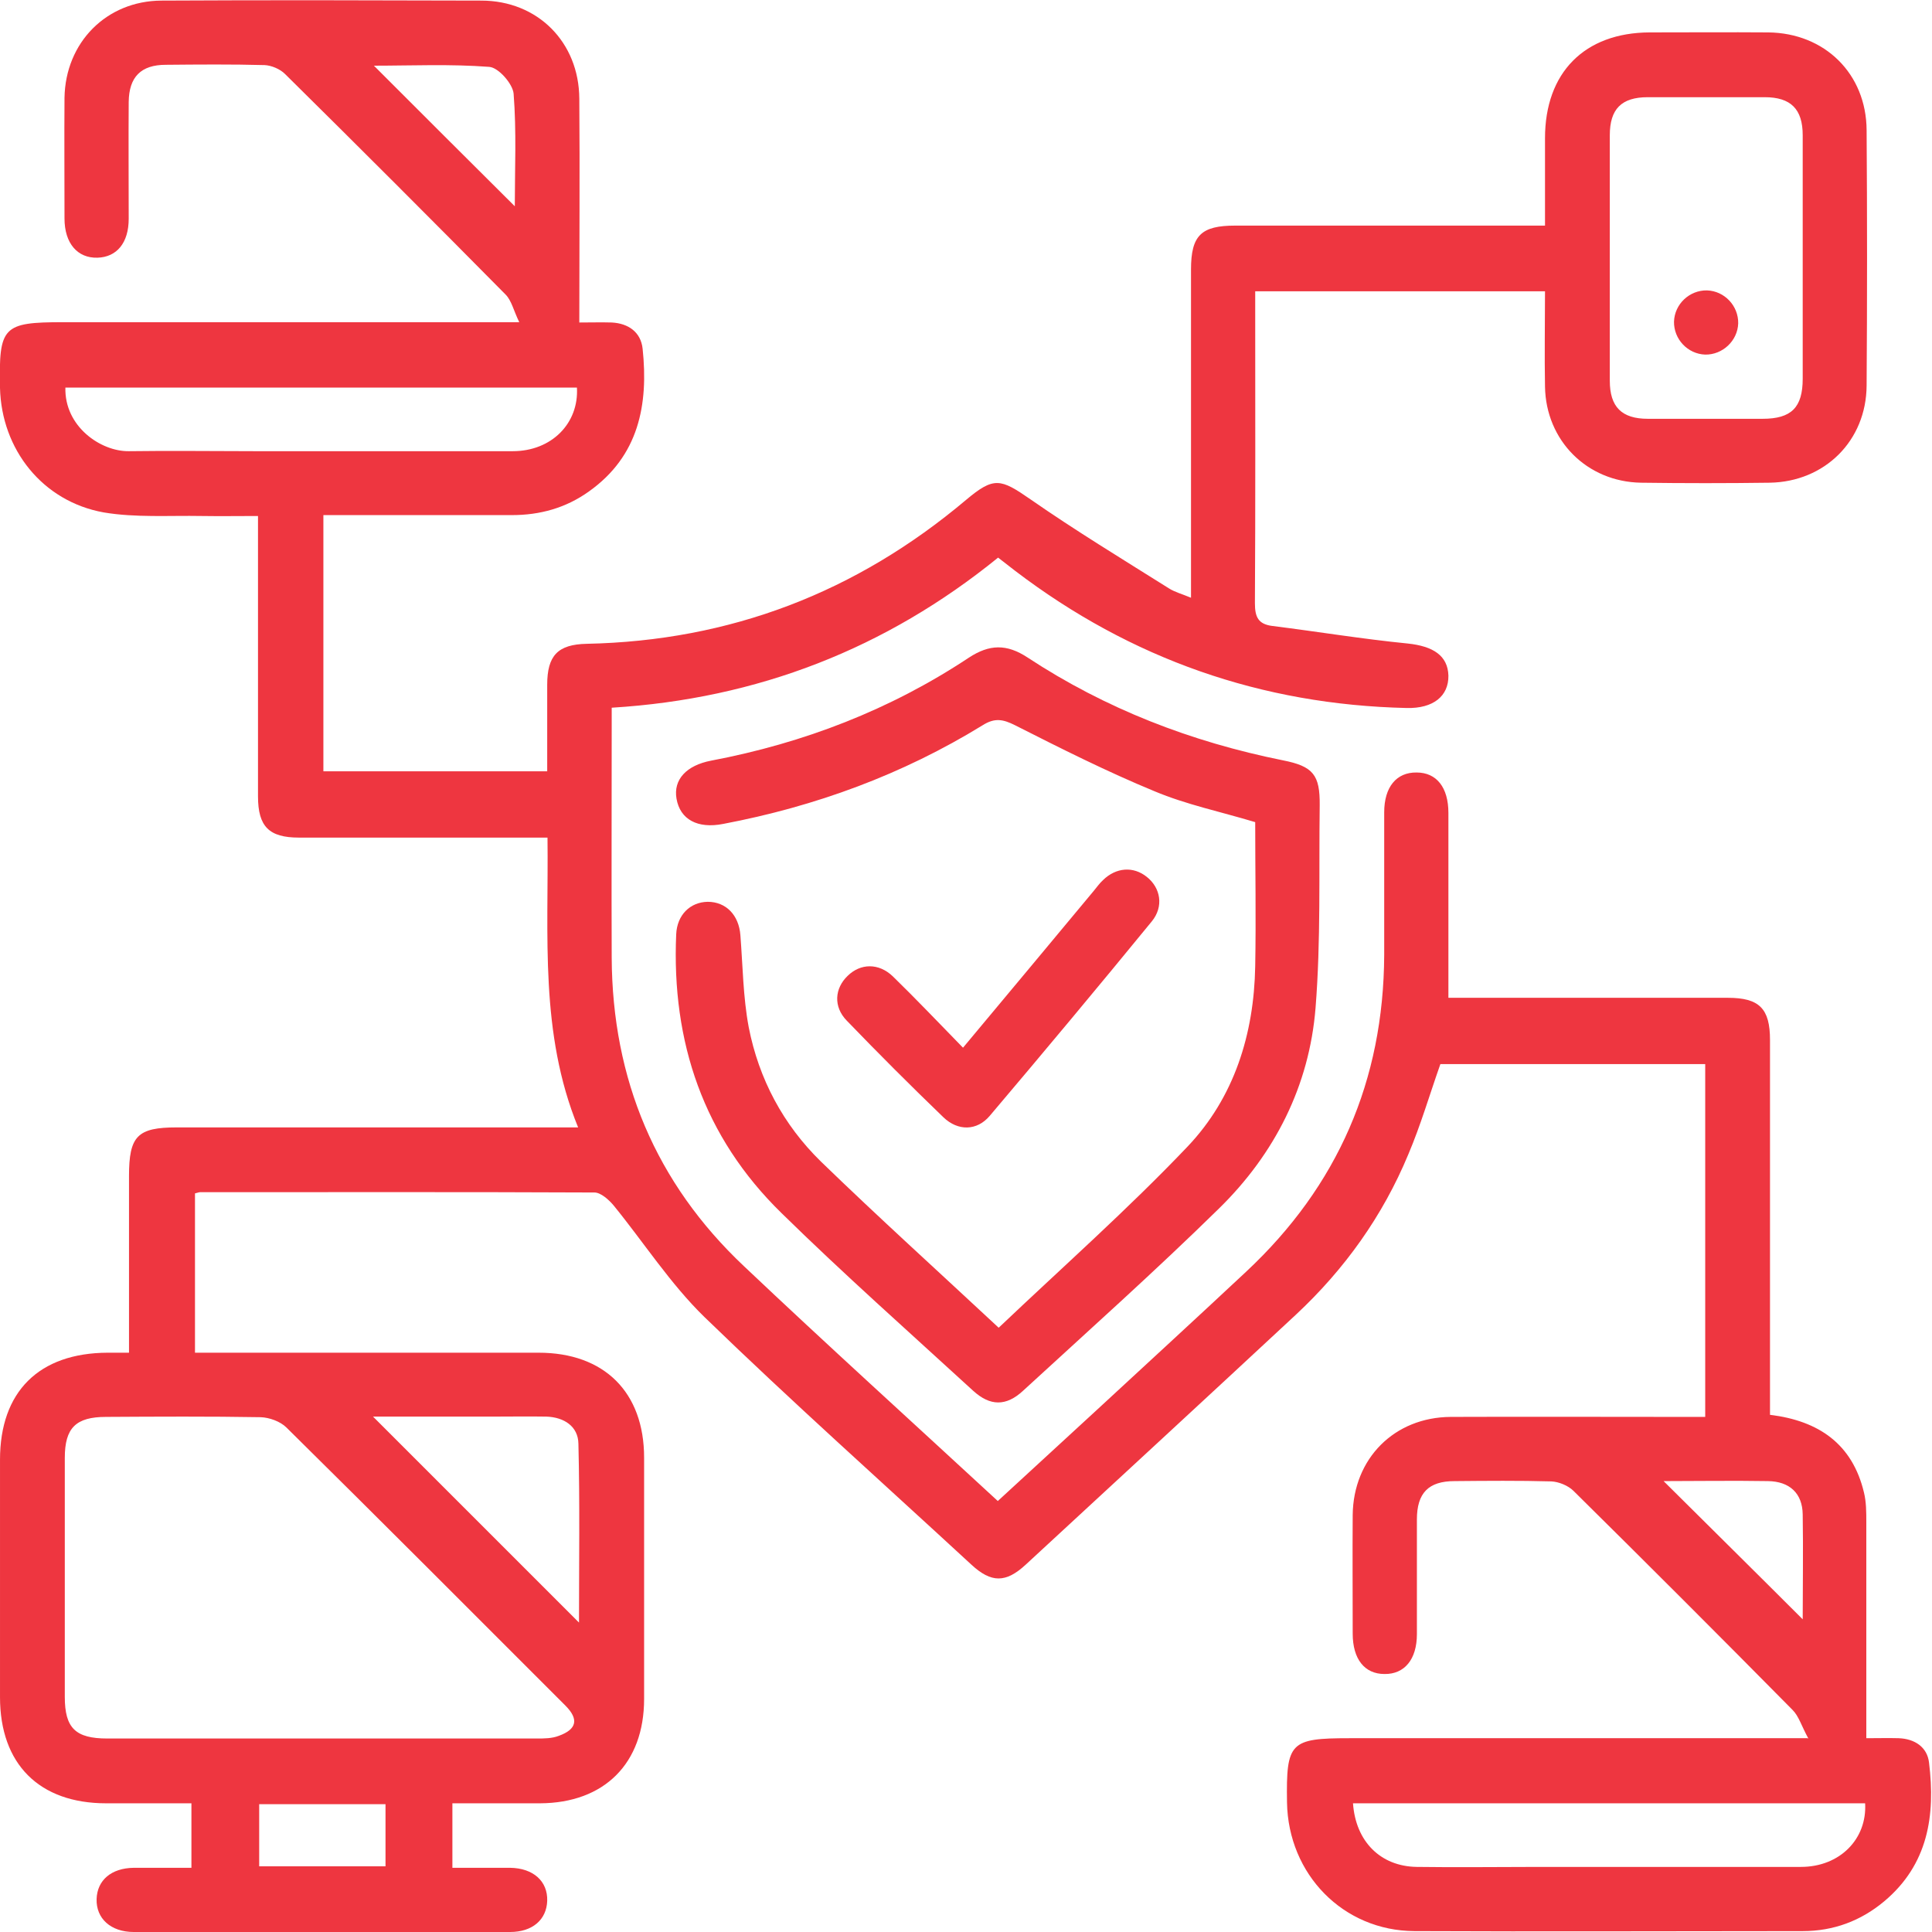 <?xml version="1.0" encoding="UTF-8"?>
<svg id="Layer_1" data-name="Layer 1" xmlns="http://www.w3.org/2000/svg" viewBox="0 0 65 65">
  <defs>
    <style>
      .cls-1 {
        fill: #ee3640;
      }
    </style>
  </defs>
  <path class="cls-1" d="M60.84,58.49c-.23-.42-.32-.75-.53-.96-2.44-2.47-4.9-4.93-7.37-7.37-.18-.18-.5-.31-.75-.32-1.08-.03-2.17-.02-3.25-.01-.88,0-1.27,.4-1.27,1.29,0,1.29,0,2.57,0,3.86,0,.85-.42,1.35-1.09,1.34-.67,0-1.07-.5-1.07-1.36,0-1.33-.01-2.66,0-3.99,.02-1.9,1.4-3.29,3.3-3.3,2.59-.01,5.19,0,7.78,0,.25,0,.49,0,.78,0v-11.87h-8.91c-.36,1.02-.66,2.05-1.08,3.04-.86,2.07-2.14,3.86-3.78,5.39-3.02,2.81-6.06,5.61-9.09,8.41-.67,.62-1.16,.62-1.83,0-3-2.77-6.05-5.49-8.98-8.33-1.15-1.12-2.04-2.51-3.06-3.76-.16-.19-.43-.43-.64-.43-4.42-.02-8.84-.01-13.27-.01-.04,0-.08,.02-.17,.04v5.36h.73c3.61,0,7.22,0,10.83,0,2.21,0,3.55,1.33,3.55,3.53,0,2.71,0,5.41,0,8.12,0,2.17-1.34,3.5-3.5,3.51-.97,0-1.94,0-2.95,0v2.17c.65,0,1.3,0,1.94,0,.78,.01,1.27,.45,1.25,1.11-.02,.63-.49,1.05-1.25,1.05-4.22,0-8.44,0-12.66,0-.78,0-1.27-.46-1.25-1.11,.02-.63,.49-1.04,1.25-1.05,.63,0,1.26,0,1.94,0v-2.17c-.95,0-1.91,0-2.87,0-2.25,0-3.57-1.32-3.57-3.57,0-2.66,0-5.32,0-7.99,0-2.29,1.31-3.59,3.62-3.6,.2,0,.41,0,.72,0,0-.23,0-.45,0-.66,0-1.76,0-3.52,0-5.28,0-1.35,.28-1.64,1.61-1.64,4.22,0,8.44,0,12.66,0h.84c-1.3-3.18-.99-6.45-1.03-9.75-.43,0-.81,0-1.19,0-2.39,0-4.78,0-7.17,0-1.01,0-1.38-.37-1.38-1.39,0-3.11,0-6.22,0-9.43-.65,0-1.27,.01-1.89,0-1.1-.02-2.23,.06-3.3-.12C1.43,16.87,.05,15.12,0,13.05c-.04-2.06,.09-2.21,2.12-2.21,4.81,0,9.61,0,14.42,0h.93c-.19-.39-.26-.73-.46-.93-2.46-2.49-4.93-4.96-7.42-7.42-.17-.17-.46-.29-.69-.3-1.1-.03-2.21-.02-3.32-.01-.84,0-1.24,.41-1.25,1.25-.01,1.31,0,2.62,0,3.93,0,.81-.4,1.29-1.05,1.31-.67,.02-1.11-.48-1.11-1.32,0-1.35-.01-2.71,0-4.06C2.2,1.43,3.58,.03,5.43,.02c3.59-.02,7.17-.01,10.76,0,1.9,0,3.29,1.4,3.3,3.3,.02,2.48,0,4.96,0,7.53,.39,0,.74-.01,1.09,0,.57,.03,.98,.33,1.04,.88,.2,1.89-.13,3.61-1.8,4.8-.78,.56-1.65,.8-2.6,.8-2.1,0-4.19,0-6.34,0v8.62h7.53c0-.99,0-1.95,0-2.91,0-.99,.36-1.36,1.33-1.38,4.83-.1,9.07-1.73,12.76-4.84,.94-.79,1.16-.72,2.17-.02,1.51,1.05,3.09,2.01,4.65,2.99,.2,.13,.44,.19,.75,.32v-.82c0-3.41,0-6.81,0-10.22,0-1.15,.34-1.48,1.49-1.48,3.2,0,6.41,0,9.61,0,.24,0,.49,0,.81,0,0-1.02,0-1.98,0-2.94,0-2.21,1.33-3.55,3.52-3.56,1.33,0,2.66-.01,3.99,0,1.9,.02,3.3,1.39,3.31,3.29,.02,2.86,.02,5.73,0,8.59-.01,1.86-1.41,3.24-3.26,3.27-1.44,.02-2.89,.02-4.33,0-1.82-.03-3.2-1.42-3.23-3.23-.02-1.06,0-2.11,0-3.21h-9.75c0,.19,0,.36,0,.54,0,3.32,.01,6.63-.01,9.95,0,.47,.11,.71,.59,.77,1.52,.19,3.03,.44,4.55,.59,.86,.09,1.35,.41,1.37,1.08,.01,.69-.51,1.11-1.4,1.09-4.89-.11-9.28-1.65-13.17-4.61-.18-.14-.35-.27-.58-.45-3.77,3.06-8.09,4.75-13,5.05,0,.25,0,.47,0,.7,0,2.57-.01,5.14,0,7.71,.02,4.09,1.48,7.58,4.45,10.38,2.8,2.65,5.66,5.24,8.54,7.9,1.09-1,2.16-1.99,3.24-2.98,1.71-1.58,3.42-3.15,5.12-4.74,3.08-2.88,4.62-6.43,4.64-10.65,0-1.6,0-3.2,0-4.8,0-.85,.41-1.35,1.09-1.34,.67,0,1.07,.5,1.07,1.36,0,2.05,0,4.1,0,6.22h.74c2.89,0,5.78,0,8.66,0,1.06,0,1.42,.36,1.42,1.42,0,3.95,0,7.9,0,11.84v.77c1.64,.2,2.77,.98,3.16,2.61,.08,.32,.08,.67,.08,1.01,0,2.39,0,4.78,0,7.26,.39,0,.74-.01,1.09,0,.54,.02,.96,.3,1.02,.82,.22,1.78-.03,3.43-1.51,4.67-.79,.66-1.71,1-2.74,1-4.35,0-8.71,.02-13.06,0-2.4-.01-4.25-1.91-4.29-4.33-.03-2.02,.1-2.16,2.1-2.16h15.41Zm-50,0c2.41,0,4.82,0,7.23,0,.24,0,.5,0,.73-.09,.61-.22,.68-.56,.22-1.02-3.12-3.12-6.24-6.25-9.38-9.35-.21-.21-.58-.34-.87-.35-1.73-.03-3.47-.02-5.2-.01-1.02,0-1.39,.37-1.39,1.38,0,2.68,0,5.36,0,8.04,0,1.05,.36,1.4,1.43,1.4,2.41,0,4.82,0,7.23,0ZM60.65,8.68c0-1.38,0-2.75,0-4.13,0-.88-.4-1.28-1.28-1.28-1.31,0-2.62,0-3.93,0-.89,0-1.28,.4-1.28,1.28,0,2.75,0,5.5,0,8.26,0,.88,.4,1.28,1.28,1.28,1.29,0,2.57,0,3.86,0,.97,0,1.35-.38,1.35-1.35,0-1.35,0-2.71,0-4.06ZM2.2,13.03c-.04,1.32,1.19,2.16,2.13,2.15,1.42-.02,2.84,0,4.26,0,2.89,0,5.78,0,8.66,0,1.31,0,2.23-.94,2.16-2.14H2.2ZM45.52,60.67c.09,1.29,.93,2.12,2.14,2.14,1.38,.02,2.75,0,4.13,0,2.93,0,5.87,0,8.8,0,1.31,0,2.23-.94,2.16-2.14h-17.22Zm-26.04-6.09c0-1.99,.03-4-.02-6.01-.01-.58-.48-.89-1.08-.91-.61-.01-1.22,0-1.82,0-1.34,0-2.68,0-4.01,0,2.33,2.33,4.62,4.62,6.93,6.93ZM17.32,6.94c0-1.24,.06-2.52-.04-3.79-.03-.33-.51-.88-.82-.9-1.31-.1-2.63-.04-3.88-.04,1.58,1.58,3.15,3.15,4.74,4.73ZM55.97,49.83c1.57,1.56,3.15,3.12,4.68,4.65,0-1.1,.02-2.31,0-3.53-.01-.71-.44-1.11-1.17-1.12-1.19-.02-2.39,0-3.51,0ZM12.97,60.7h-4.25v2.09h4.25v-2.09Z"/>
  <path class="cls-1" d="M33.61,44.66c2.16-2.05,4.34-3.98,6.34-6.08,1.57-1.65,2.24-3.78,2.28-6.07,.03-1.62,0-3.24,0-4.85-1.16-.35-2.32-.59-3.39-1.04-1.6-.66-3.15-1.44-4.69-2.22-.4-.2-.68-.26-1.09,0-2.7,1.66-5.62,2.73-8.73,3.32-.86,.17-1.45-.15-1.57-.85-.11-.64,.33-1.12,1.17-1.28,3.11-.59,6.02-1.71,8.66-3.46,.7-.46,1.28-.47,1.98-.01,2.63,1.73,5.51,2.84,8.59,3.46,1.02,.2,1.25,.49,1.24,1.51-.03,2.28,.04,4.56-.14,6.82-.21,2.62-1.37,4.91-3.25,6.75-2.14,2.1-4.38,4.1-6.59,6.13-.57,.53-1.11,.52-1.68,0-2.16-1.98-4.36-3.93-6.45-5.98-2.62-2.56-3.7-5.75-3.54-9.38,.03-.65,.47-1.08,1.06-1.09,.61,0,1.05,.44,1.1,1.13,.08,1.03,.09,2.08,.28,3.09,.34,1.74,1.16,3.28,2.43,4.52,1.93,1.87,3.92,3.67,5.98,5.59Z"/>
  <path class="cls-1" d="M32.39,35.26c1.53-1.83,2.97-3.56,4.41-5.29,.1-.12,.19-.25,.31-.36,.44-.43,1.02-.47,1.47-.11,.47,.37,.58,1,.17,1.5-1.8,2.2-3.62,4.38-5.45,6.54-.43,.51-1.07,.52-1.56,.05-1.1-1.06-2.19-2.15-3.25-3.25-.46-.47-.41-1.09,.03-1.51,.43-.42,1.04-.44,1.52,.02,.79,.77,1.55,1.57,2.37,2.41Z"/>
  <path class="cls-1" d="M57.43,9.77c.59,.02,1.06,.52,1.05,1.11-.02,.59-.53,1.06-1.11,1.05-.59-.02-1.06-.52-1.05-1.11,.02-.59,.52-1.06,1.11-1.05Z"/>
</svg>